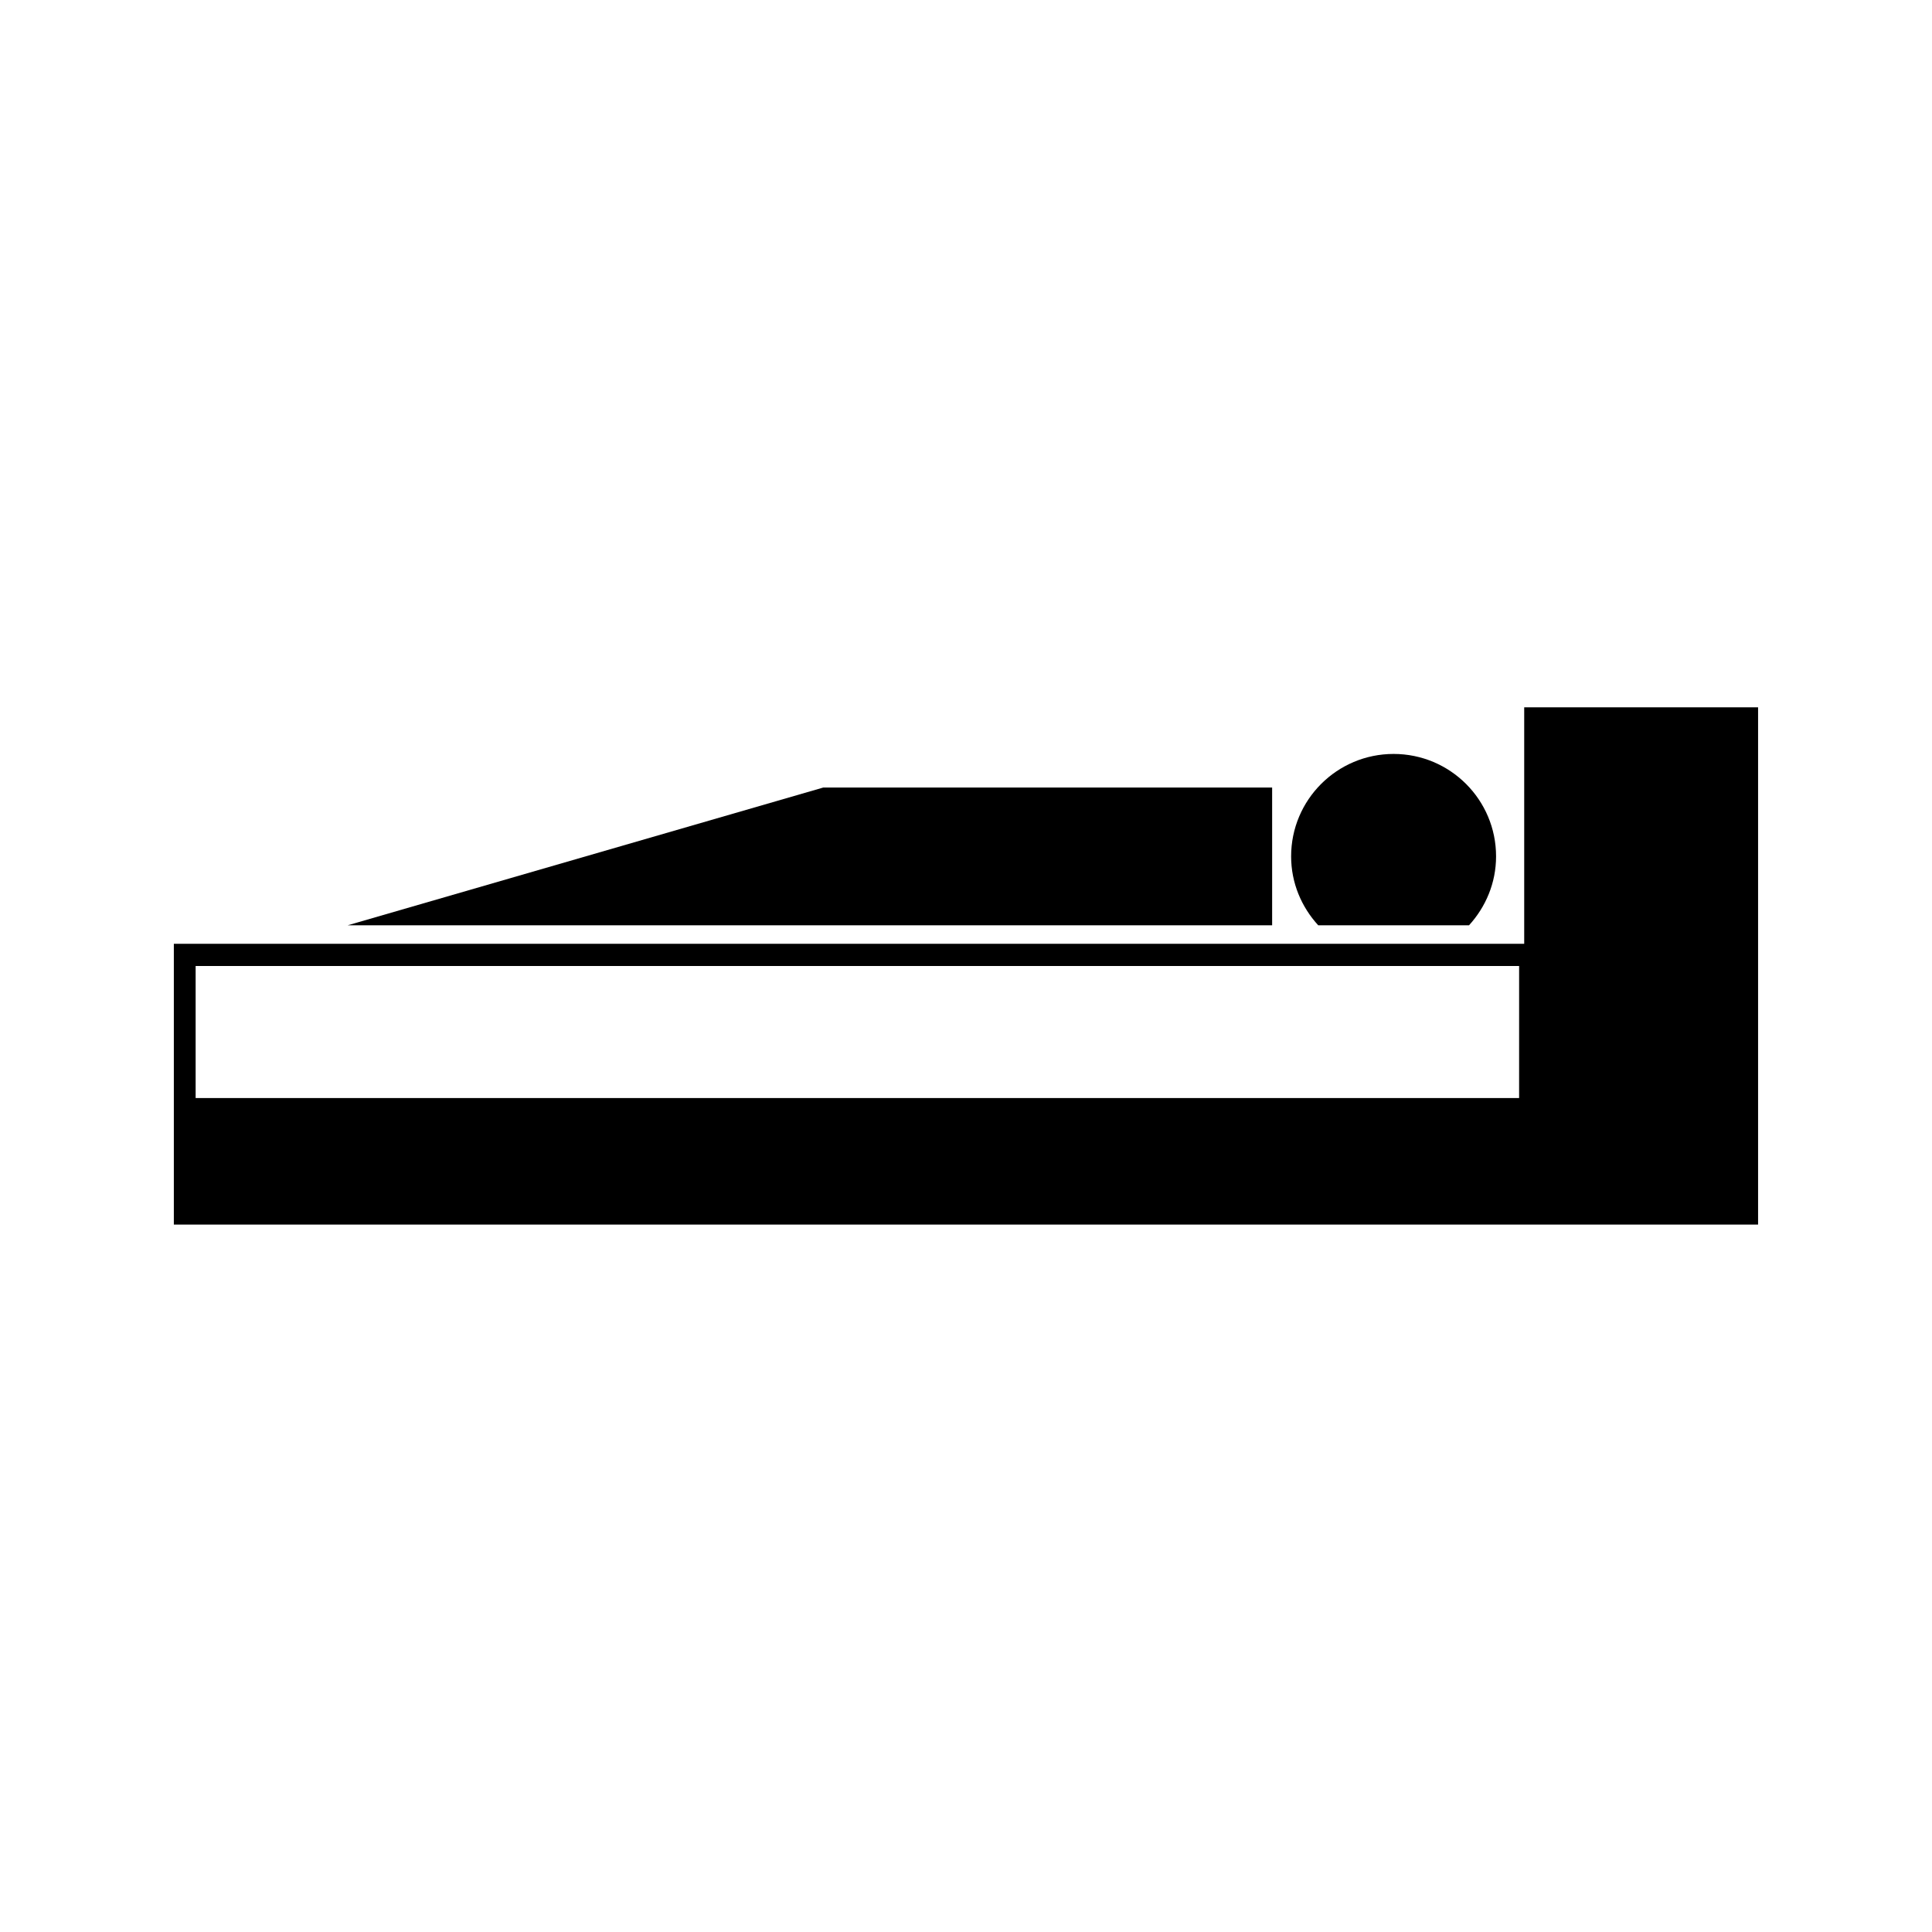 <?xml version="1.0" encoding="UTF-8"?>
<!-- Uploaded to: ICON Repo, www.svgrepo.com, Generator: ICON Repo Mixer Tools -->
<svg fill="#000000" width="800px" height="800px" version="1.1" viewBox="144 144 512 512" xmlns="http://www.w3.org/2000/svg">
 <g>
  <path d="m547.93 331.45v62.672h-357.86v74.41h419.84v-137.08zm-1.336 103.54h-350.75v-34.992h350.74l-0.004 34.992z"/>
  <path d="m481.13 352.7h-118.94l-126.05 36.512h244.99z"/>
  <path d="m533.31 389.21c4.41-4.84 7.164-11.203 7.164-18.262 0-14.992-12.16-27.145-27.16-27.145-14.988 0-27.152 12.145-27.152 27.145 0 7.062 2.762 13.43 7.18 18.262z"/>
 </g>
</svg>